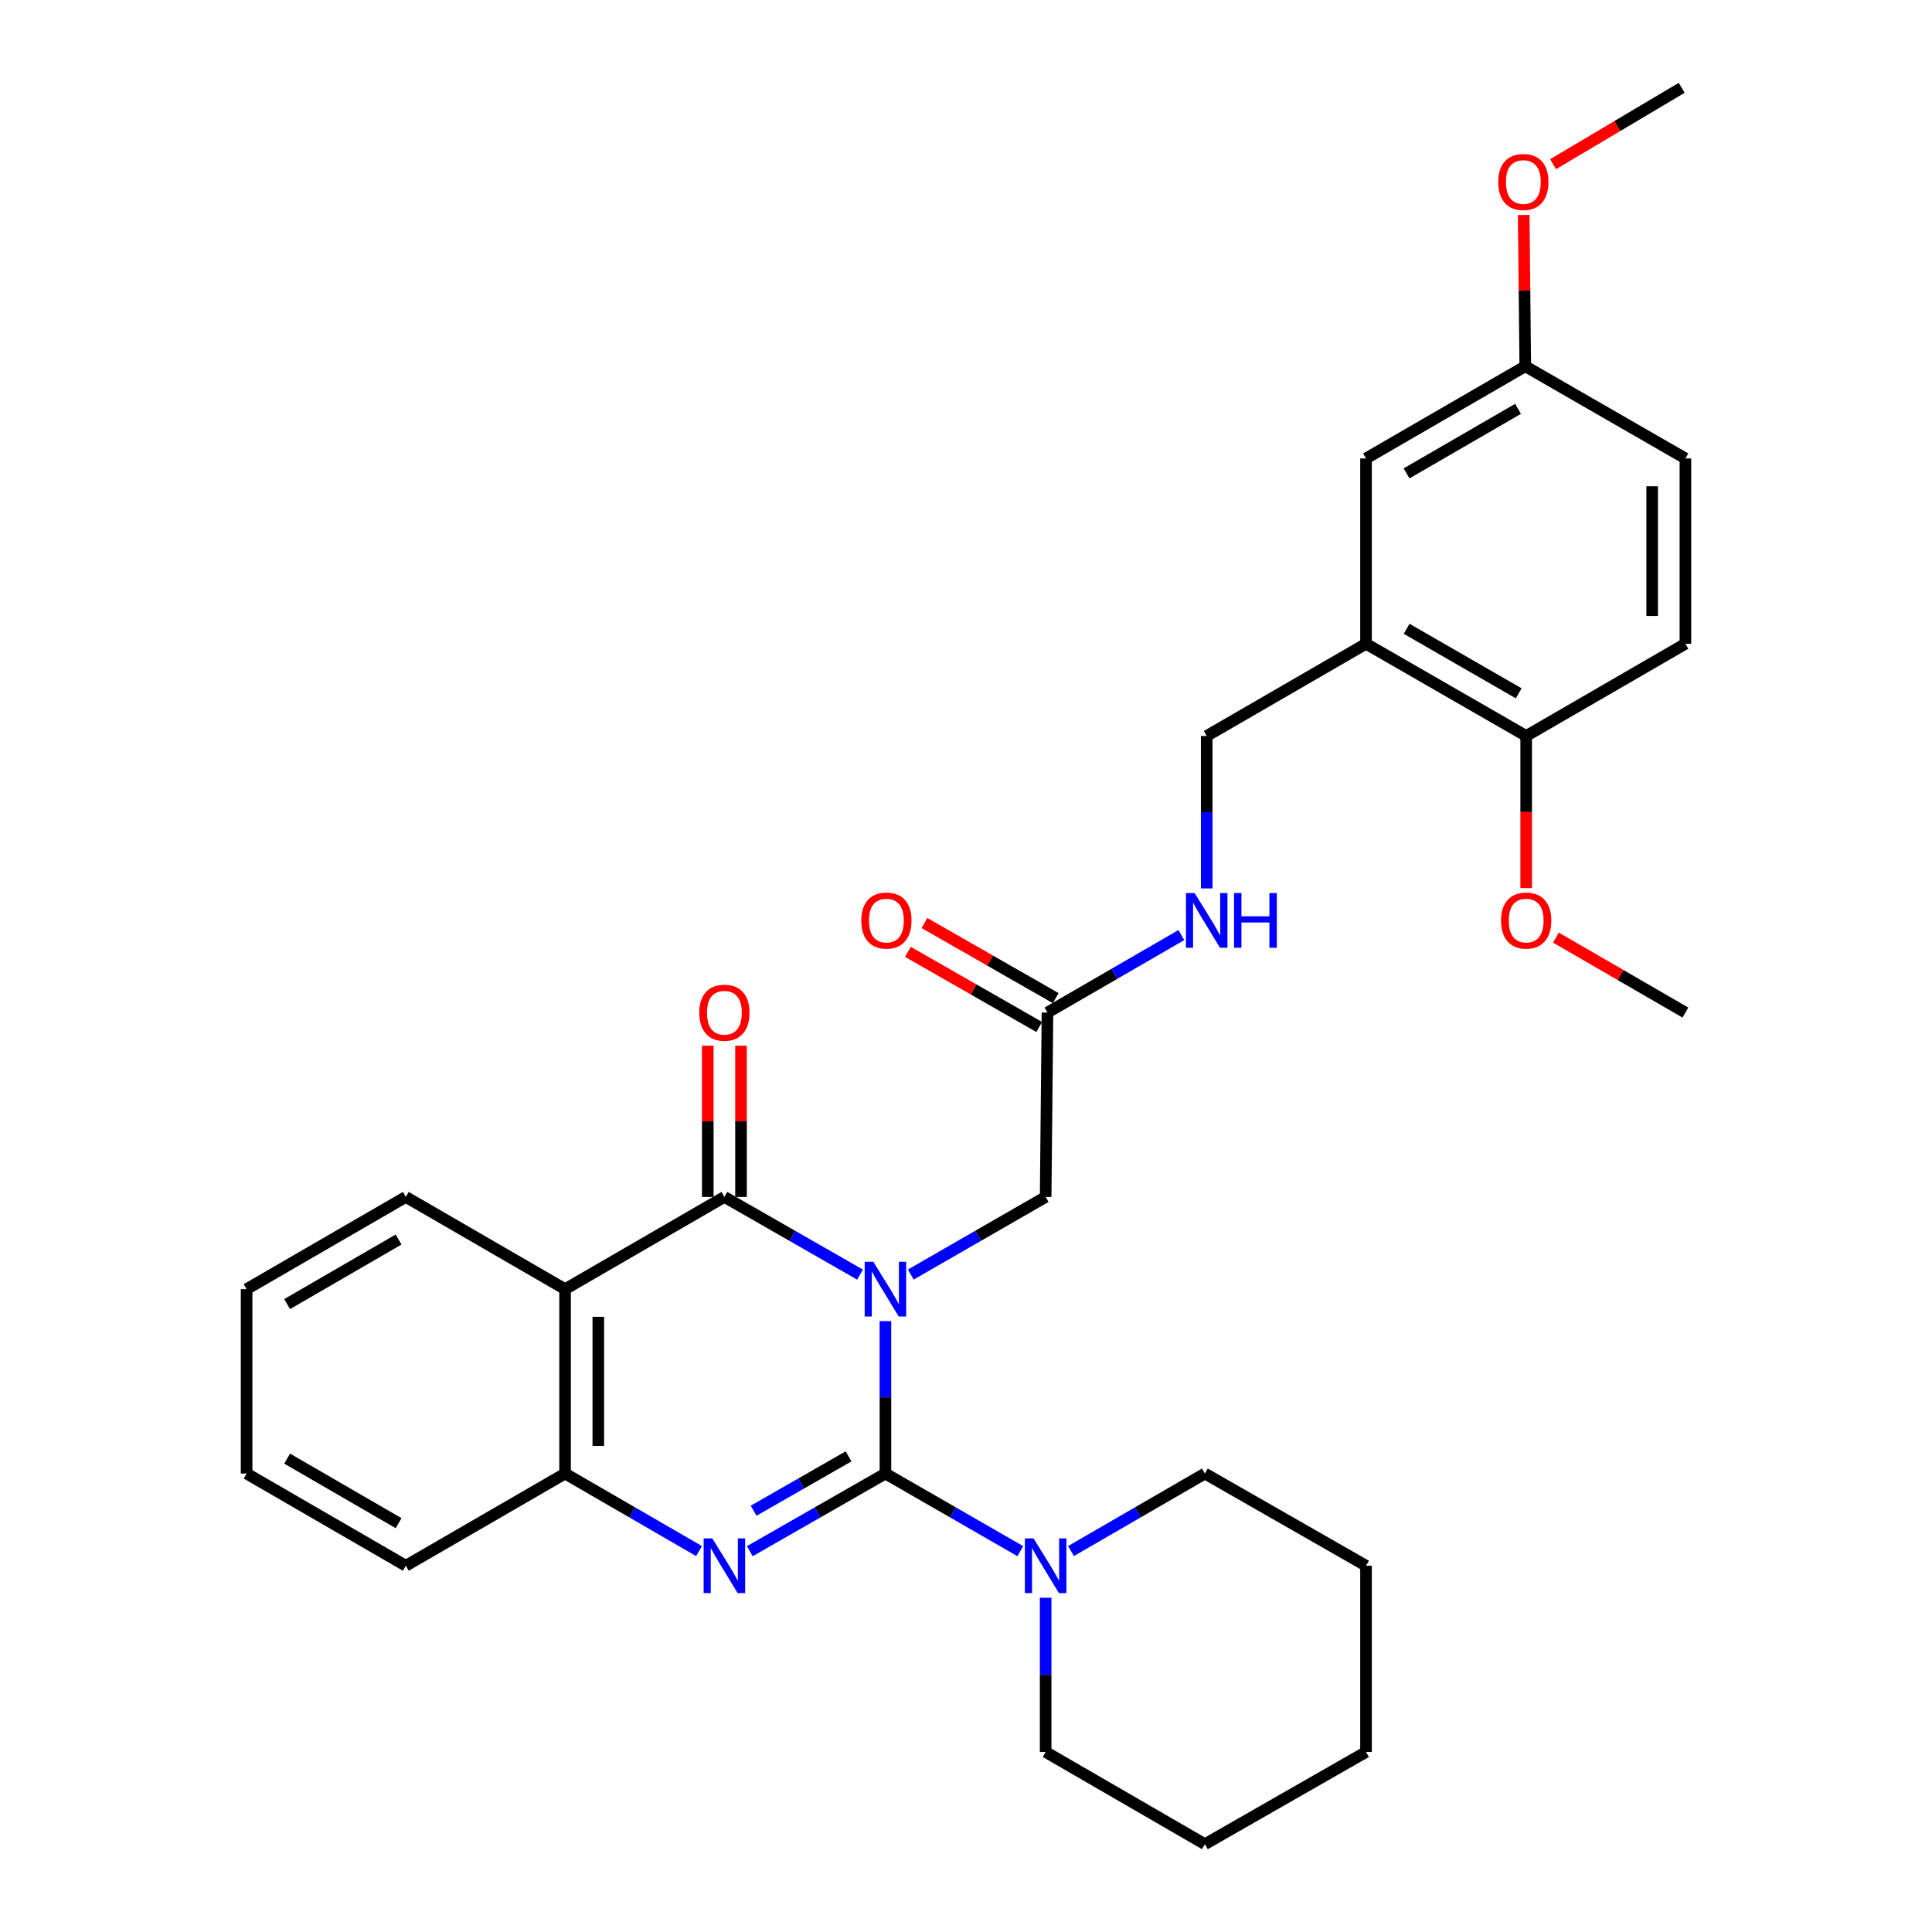 <?xml version='1.0' encoding='iso-8859-1'?>
<svg version='1.1' baseProfile='full'
              xmlns='http://www.w3.org/2000/svg'
                      xmlns:rdkit='http://www.rdkit.org/xml'
                      xmlns:xlink='http://www.w3.org/1999/xlink'
                  xml:space='preserve'
width='1000px' height='1000px' viewBox='0 0 1000 1000'>
<!-- END OF HEADER -->
<rect style='opacity:1.0;fill:#FFFFFF;stroke:none' width='1000' height='1000' x='0' y='0'> </rect>
<path class='bond-0' d='M 458.296,683.81 L 458.296,723.256' style='fill:none;fill-rule:evenodd;stroke:#0000FF;stroke-width:6px;stroke-linecap:butt;stroke-linejoin:miter;stroke-opacity:1' />
<path class='bond-0' d='M 458.296,723.256 L 458.296,762.703' style='fill:none;fill-rule:evenodd;stroke:#000000;stroke-width:6px;stroke-linecap:butt;stroke-linejoin:miter;stroke-opacity:1' />
<path class='bond-1' d='M 445.155,659.738 L 410.051,639.634' style='fill:none;fill-rule:evenodd;stroke:#0000FF;stroke-width:6px;stroke-linecap:butt;stroke-linejoin:miter;stroke-opacity:1' />
<path class='bond-1' d='M 410.051,639.634 L 374.946,619.53' style='fill:none;fill-rule:evenodd;stroke:#000000;stroke-width:6px;stroke-linecap:butt;stroke-linejoin:miter;stroke-opacity:1' />
<path class='bond-6' d='M 471.428,659.705 L 506.327,639.618' style='fill:none;fill-rule:evenodd;stroke:#0000FF;stroke-width:6px;stroke-linecap:butt;stroke-linejoin:miter;stroke-opacity:1' />
<path class='bond-6' d='M 506.327,639.618 L 541.226,619.53' style='fill:none;fill-rule:evenodd;stroke:#000000;stroke-width:6px;stroke-linecap:butt;stroke-linejoin:miter;stroke-opacity:1' />
<path class='bond-2' d='M 458.296,762.703 L 423.192,782.803' style='fill:none;fill-rule:evenodd;stroke:#000000;stroke-width:6px;stroke-linecap:butt;stroke-linejoin:miter;stroke-opacity:1' />
<path class='bond-2' d='M 423.192,782.803 L 388.087,802.903' style='fill:none;fill-rule:evenodd;stroke:#0000FF;stroke-width:6px;stroke-linecap:butt;stroke-linejoin:miter;stroke-opacity:1' />
<path class='bond-2' d='M 439.218,753.805 L 414.645,767.875' style='fill:none;fill-rule:evenodd;stroke:#000000;stroke-width:6px;stroke-linecap:butt;stroke-linejoin:miter;stroke-opacity:1' />
<path class='bond-2' d='M 414.645,767.875 L 390.072,781.945' style='fill:none;fill-rule:evenodd;stroke:#0000FF;stroke-width:6px;stroke-linecap:butt;stroke-linejoin:miter;stroke-opacity:1' />
<path class='bond-5' d='M 458.296,762.703 L 493.195,782.786' style='fill:none;fill-rule:evenodd;stroke:#000000;stroke-width:6px;stroke-linecap:butt;stroke-linejoin:miter;stroke-opacity:1' />
<path class='bond-5' d='M 493.195,782.786 L 528.094,802.87' style='fill:none;fill-rule:evenodd;stroke:#0000FF;stroke-width:6px;stroke-linecap:butt;stroke-linejoin:miter;stroke-opacity:1' />
<path class='bond-3' d='M 374.946,619.53 L 292.485,667.264' style='fill:none;fill-rule:evenodd;stroke:#000000;stroke-width:6px;stroke-linecap:butt;stroke-linejoin:miter;stroke-opacity:1' />
<path class='bond-9' d='M 383.547,619.53 L 383.547,580.388' style='fill:none;fill-rule:evenodd;stroke:#000000;stroke-width:6px;stroke-linecap:butt;stroke-linejoin:miter;stroke-opacity:1' />
<path class='bond-9' d='M 383.547,580.388 L 383.547,541.247' style='fill:none;fill-rule:evenodd;stroke:#FF0000;stroke-width:6px;stroke-linecap:butt;stroke-linejoin:miter;stroke-opacity:1' />
<path class='bond-9' d='M 366.346,619.53 L 366.346,580.388' style='fill:none;fill-rule:evenodd;stroke:#000000;stroke-width:6px;stroke-linecap:butt;stroke-linejoin:miter;stroke-opacity:1' />
<path class='bond-9' d='M 366.346,580.388 L 366.346,541.247' style='fill:none;fill-rule:evenodd;stroke:#FF0000;stroke-width:6px;stroke-linecap:butt;stroke-linejoin:miter;stroke-opacity:1' />
<path class='bond-31' d='M 361.824,802.833 L 327.155,782.768' style='fill:none;fill-rule:evenodd;stroke:#0000FF;stroke-width:6px;stroke-linecap:butt;stroke-linejoin:miter;stroke-opacity:1' />
<path class='bond-31' d='M 327.155,782.768 L 292.485,762.703' style='fill:none;fill-rule:evenodd;stroke:#000000;stroke-width:6px;stroke-linecap:butt;stroke-linejoin:miter;stroke-opacity:1' />
<path class='bond-4' d='M 292.485,667.264 L 292.485,762.703' style='fill:none;fill-rule:evenodd;stroke:#000000;stroke-width:6px;stroke-linecap:butt;stroke-linejoin:miter;stroke-opacity:1' />
<path class='bond-4' d='M 309.686,681.58 L 309.686,748.387' style='fill:none;fill-rule:evenodd;stroke:#000000;stroke-width:6px;stroke-linecap:butt;stroke-linejoin:miter;stroke-opacity:1' />
<path class='bond-17' d='M 292.485,667.264 L 210.052,619.53' style='fill:none;fill-rule:evenodd;stroke:#000000;stroke-width:6px;stroke-linecap:butt;stroke-linejoin:miter;stroke-opacity:1' />
<path class='bond-22' d='M 292.485,762.703 L 210.052,810.427' style='fill:none;fill-rule:evenodd;stroke:#000000;stroke-width:6px;stroke-linecap:butt;stroke-linejoin:miter;stroke-opacity:1' />
<path class='bond-20' d='M 554.347,802.83 L 588.998,782.766' style='fill:none;fill-rule:evenodd;stroke:#0000FF;stroke-width:6px;stroke-linecap:butt;stroke-linejoin:miter;stroke-opacity:1' />
<path class='bond-20' d='M 588.998,782.766 L 623.649,762.703' style='fill:none;fill-rule:evenodd;stroke:#000000;stroke-width:6px;stroke-linecap:butt;stroke-linejoin:miter;stroke-opacity:1' />
<path class='bond-21' d='M 541.226,826.997 L 541.226,866.909' style='fill:none;fill-rule:evenodd;stroke:#0000FF;stroke-width:6px;stroke-linecap:butt;stroke-linejoin:miter;stroke-opacity:1' />
<path class='bond-21' d='M 541.226,866.909 L 541.226,906.821' style='fill:none;fill-rule:evenodd;stroke:#000000;stroke-width:6px;stroke-linecap:butt;stroke-linejoin:miter;stroke-opacity:1' />
<path class='bond-8' d='M 541.226,619.53 L 542.172,524.101' style='fill:none;fill-rule:evenodd;stroke:#000000;stroke-width:6px;stroke-linecap:butt;stroke-linejoin:miter;stroke-opacity:1' />
<path class='bond-7' d='M 707.047,333.214 L 624.585,380.938' style='fill:none;fill-rule:evenodd;stroke:#000000;stroke-width:6px;stroke-linecap:butt;stroke-linejoin:miter;stroke-opacity:1' />
<path class='bond-11' d='M 707.047,333.214 L 789.948,380.938' style='fill:none;fill-rule:evenodd;stroke:#000000;stroke-width:6px;stroke-linecap:butt;stroke-linejoin:miter;stroke-opacity:1' />
<path class='bond-11' d='M 728.064,325.465 L 786.095,358.872' style='fill:none;fill-rule:evenodd;stroke:#000000;stroke-width:6px;stroke-linecap:butt;stroke-linejoin:miter;stroke-opacity:1' />
<path class='bond-13' d='M 707.047,333.214 L 707.047,237.297' style='fill:none;fill-rule:evenodd;stroke:#000000;stroke-width:6px;stroke-linecap:butt;stroke-linejoin:miter;stroke-opacity:1' />
<path class='bond-10' d='M 542.172,524.101 L 576.818,504.046' style='fill:none;fill-rule:evenodd;stroke:#000000;stroke-width:6px;stroke-linecap:butt;stroke-linejoin:miter;stroke-opacity:1' />
<path class='bond-10' d='M 576.818,504.046 L 611.465,483.991' style='fill:none;fill-rule:evenodd;stroke:#0000FF;stroke-width:6px;stroke-linecap:butt;stroke-linejoin:miter;stroke-opacity:1' />
<path class='bond-14' d='M 546.444,516.636 L 512.46,497.19' style='fill:none;fill-rule:evenodd;stroke:#000000;stroke-width:6px;stroke-linecap:butt;stroke-linejoin:miter;stroke-opacity:1' />
<path class='bond-14' d='M 512.46,497.19 L 478.476,477.744' style='fill:none;fill-rule:evenodd;stroke:#FF0000;stroke-width:6px;stroke-linecap:butt;stroke-linejoin:miter;stroke-opacity:1' />
<path class='bond-14' d='M 537.9,531.566 L 503.916,512.12' style='fill:none;fill-rule:evenodd;stroke:#000000;stroke-width:6px;stroke-linecap:butt;stroke-linejoin:miter;stroke-opacity:1' />
<path class='bond-14' d='M 503.916,512.12 L 469.933,492.674' style='fill:none;fill-rule:evenodd;stroke:#FF0000;stroke-width:6px;stroke-linecap:butt;stroke-linejoin:miter;stroke-opacity:1' />
<path class='bond-12' d='M 624.585,459.849 L 624.585,420.394' style='fill:none;fill-rule:evenodd;stroke:#0000FF;stroke-width:6px;stroke-linecap:butt;stroke-linejoin:miter;stroke-opacity:1' />
<path class='bond-12' d='M 624.585,420.394 L 624.585,380.938' style='fill:none;fill-rule:evenodd;stroke:#000000;stroke-width:6px;stroke-linecap:butt;stroke-linejoin:miter;stroke-opacity:1' />
<path class='bond-15' d='M 789.948,380.938 L 872.361,333.214' style='fill:none;fill-rule:evenodd;stroke:#000000;stroke-width:6px;stroke-linecap:butt;stroke-linejoin:miter;stroke-opacity:1' />
<path class='bond-19' d='M 789.948,380.938 L 789.948,420.314' style='fill:none;fill-rule:evenodd;stroke:#000000;stroke-width:6px;stroke-linecap:butt;stroke-linejoin:miter;stroke-opacity:1' />
<path class='bond-19' d='M 789.948,420.314 L 789.948,459.689' style='fill:none;fill-rule:evenodd;stroke:#FF0000;stroke-width:6px;stroke-linecap:butt;stroke-linejoin:miter;stroke-opacity:1' />
<path class='bond-16' d='M 707.047,237.297 L 789.479,189.573' style='fill:none;fill-rule:evenodd;stroke:#000000;stroke-width:6px;stroke-linecap:butt;stroke-linejoin:miter;stroke-opacity:1' />
<path class='bond-16' d='M 728.03,245.025 L 785.733,211.618' style='fill:none;fill-rule:evenodd;stroke:#000000;stroke-width:6px;stroke-linecap:butt;stroke-linejoin:miter;stroke-opacity:1' />
<path class='bond-34' d='M 872.361,333.214 L 872.361,237.297' style='fill:none;fill-rule:evenodd;stroke:#000000;stroke-width:6px;stroke-linecap:butt;stroke-linejoin:miter;stroke-opacity:1' />
<path class='bond-34' d='M 855.16,318.826 L 855.16,251.685' style='fill:none;fill-rule:evenodd;stroke:#000000;stroke-width:6px;stroke-linecap:butt;stroke-linejoin:miter;stroke-opacity:1' />
<path class='bond-18' d='M 789.479,189.573 L 872.361,237.297' style='fill:none;fill-rule:evenodd;stroke:#000000;stroke-width:6px;stroke-linecap:butt;stroke-linejoin:miter;stroke-opacity:1' />
<path class='bond-23' d='M 789.479,189.573 L 789.072,150.417' style='fill:none;fill-rule:evenodd;stroke:#000000;stroke-width:6px;stroke-linecap:butt;stroke-linejoin:miter;stroke-opacity:1' />
<path class='bond-23' d='M 789.072,150.417 L 788.664,111.262' style='fill:none;fill-rule:evenodd;stroke:#FF0000;stroke-width:6px;stroke-linecap:butt;stroke-linejoin:miter;stroke-opacity:1' />
<path class='bond-26' d='M 210.052,619.53 L 127.639,667.264' style='fill:none;fill-rule:evenodd;stroke:#000000;stroke-width:6px;stroke-linecap:butt;stroke-linejoin:miter;stroke-opacity:1' />
<path class='bond-26' d='M 206.312,641.575 L 148.622,674.989' style='fill:none;fill-rule:evenodd;stroke:#000000;stroke-width:6px;stroke-linecap:butt;stroke-linejoin:miter;stroke-opacity:1' />
<path class='bond-24' d='M 805.328,485.299 L 838.845,504.7' style='fill:none;fill-rule:evenodd;stroke:#FF0000;stroke-width:6px;stroke-linecap:butt;stroke-linejoin:miter;stroke-opacity:1' />
<path class='bond-24' d='M 838.845,504.7 L 872.361,524.101' style='fill:none;fill-rule:evenodd;stroke:#000000;stroke-width:6px;stroke-linecap:butt;stroke-linejoin:miter;stroke-opacity:1' />
<path class='bond-27' d='M 623.649,762.703 L 707.047,810.427' style='fill:none;fill-rule:evenodd;stroke:#000000;stroke-width:6px;stroke-linecap:butt;stroke-linejoin:miter;stroke-opacity:1' />
<path class='bond-28' d='M 541.226,906.821 L 623.649,954.545' style='fill:none;fill-rule:evenodd;stroke:#000000;stroke-width:6px;stroke-linecap:butt;stroke-linejoin:miter;stroke-opacity:1' />
<path class='bond-32' d='M 210.052,810.427 L 127.639,762.703' style='fill:none;fill-rule:evenodd;stroke:#000000;stroke-width:6px;stroke-linecap:butt;stroke-linejoin:miter;stroke-opacity:1' />
<path class='bond-32' d='M 206.31,788.383 L 148.621,754.976' style='fill:none;fill-rule:evenodd;stroke:#000000;stroke-width:6px;stroke-linecap:butt;stroke-linejoin:miter;stroke-opacity:1' />
<path class='bond-25' d='M 803.868,84.982 L 837.154,65.218' style='fill:none;fill-rule:evenodd;stroke:#FF0000;stroke-width:6px;stroke-linecap:butt;stroke-linejoin:miter;stroke-opacity:1' />
<path class='bond-25' d='M 837.154,65.218 L 870.44,45.455' style='fill:none;fill-rule:evenodd;stroke:#000000;stroke-width:6px;stroke-linecap:butt;stroke-linejoin:miter;stroke-opacity:1' />
<path class='bond-29' d='M 127.639,667.264 L 127.639,762.703' style='fill:none;fill-rule:evenodd;stroke:#000000;stroke-width:6px;stroke-linecap:butt;stroke-linejoin:miter;stroke-opacity:1' />
<path class='bond-33' d='M 707.047,810.427 L 707.047,906.821' style='fill:none;fill-rule:evenodd;stroke:#000000;stroke-width:6px;stroke-linecap:butt;stroke-linejoin:miter;stroke-opacity:1' />
<path class='bond-30' d='M 623.649,954.545 L 707.047,906.821' style='fill:none;fill-rule:evenodd;stroke:#000000;stroke-width:6px;stroke-linecap:butt;stroke-linejoin:miter;stroke-opacity:1' />
<path  class='atom-0' d='M 452.036 653.104
L 461.316 668.104
Q 462.236 669.584, 463.716 672.264
Q 465.196 674.944, 465.276 675.104
L 465.276 653.104
L 469.036 653.104
L 469.036 681.424
L 465.156 681.424
L 455.196 665.024
Q 454.036 663.104, 452.796 660.904
Q 451.596 658.704, 451.236 658.024
L 451.236 681.424
L 447.556 681.424
L 447.556 653.104
L 452.036 653.104
' fill='#0000FF'/>
<path  class='atom-3' d='M 368.686 796.267
L 377.966 811.267
Q 378.886 812.747, 380.366 815.427
Q 381.846 818.107, 381.926 818.267
L 381.926 796.267
L 385.686 796.267
L 385.686 824.587
L 381.806 824.587
L 371.846 808.187
Q 370.686 806.267, 369.446 804.067
Q 368.246 801.867, 367.886 801.187
L 367.886 824.587
L 364.206 824.587
L 364.206 796.267
L 368.686 796.267
' fill='#0000FF'/>
<path  class='atom-6' d='M 534.966 796.267
L 544.246 811.267
Q 545.166 812.747, 546.646 815.427
Q 548.126 818.107, 548.206 818.267
L 548.206 796.267
L 551.966 796.267
L 551.966 824.587
L 548.086 824.587
L 538.126 808.187
Q 536.966 806.267, 535.726 804.067
Q 534.526 801.867, 534.166 801.187
L 534.166 824.587
L 530.486 824.587
L 530.486 796.267
L 534.966 796.267
' fill='#0000FF'/>
<path  class='atom-10' d='M 361.946 524.181
Q 361.946 517.381, 365.306 513.581
Q 368.666 509.781, 374.946 509.781
Q 381.226 509.781, 384.586 513.581
Q 387.946 517.381, 387.946 524.181
Q 387.946 531.061, 384.546 534.981
Q 381.146 538.861, 374.946 538.861
Q 368.706 538.861, 365.306 534.981
Q 361.946 531.101, 361.946 524.181
M 374.946 535.661
Q 379.266 535.661, 381.586 532.781
Q 383.946 529.861, 383.946 524.181
Q 383.946 518.621, 381.586 515.821
Q 379.266 512.981, 374.946 512.981
Q 370.626 512.981, 368.266 515.781
Q 365.946 518.581, 365.946 524.181
Q 365.946 529.901, 368.266 532.781
Q 370.626 535.661, 374.946 535.661
' fill='#FF0000'/>
<path  class='atom-11' d='M 618.325 462.236
L 627.605 477.236
Q 628.525 478.716, 630.005 481.396
Q 631.485 484.076, 631.565 484.236
L 631.565 462.236
L 635.325 462.236
L 635.325 490.556
L 631.445 490.556
L 621.485 474.156
Q 620.325 472.236, 619.085 470.036
Q 617.885 467.836, 617.525 467.156
L 617.525 490.556
L 613.845 490.556
L 613.845 462.236
L 618.325 462.236
' fill='#0000FF'/>
<path  class='atom-11' d='M 638.725 462.236
L 642.565 462.236
L 642.565 474.276
L 657.045 474.276
L 657.045 462.236
L 660.885 462.236
L 660.885 490.556
L 657.045 490.556
L 657.045 477.476
L 642.565 477.476
L 642.565 490.556
L 638.725 490.556
L 638.725 462.236
' fill='#0000FF'/>
<path  class='atom-15' d='M 445.803 476.476
Q 445.803 469.676, 449.163 465.876
Q 452.523 462.076, 458.803 462.076
Q 465.083 462.076, 468.443 465.876
Q 471.803 469.676, 471.803 476.476
Q 471.803 483.356, 468.403 487.276
Q 465.003 491.156, 458.803 491.156
Q 452.563 491.156, 449.163 487.276
Q 445.803 483.396, 445.803 476.476
M 458.803 487.956
Q 463.123 487.956, 465.443 485.076
Q 467.803 482.156, 467.803 476.476
Q 467.803 470.916, 465.443 468.116
Q 463.123 465.276, 458.803 465.276
Q 454.483 465.276, 452.123 468.076
Q 449.803 470.876, 449.803 476.476
Q 449.803 482.196, 452.123 485.076
Q 454.483 487.956, 458.803 487.956
' fill='#FF0000'/>
<path  class='atom-20' d='M 776.948 476.476
Q 776.948 469.676, 780.308 465.876
Q 783.668 462.076, 789.948 462.076
Q 796.228 462.076, 799.588 465.876
Q 802.948 469.676, 802.948 476.476
Q 802.948 483.356, 799.548 487.276
Q 796.148 491.156, 789.948 491.156
Q 783.708 491.156, 780.308 487.276
Q 776.948 483.396, 776.948 476.476
M 789.948 487.956
Q 794.268 487.956, 796.588 485.076
Q 798.948 482.156, 798.948 476.476
Q 798.948 470.916, 796.588 468.116
Q 794.268 465.276, 789.948 465.276
Q 785.628 465.276, 783.268 468.076
Q 780.948 470.876, 780.948 476.476
Q 780.948 482.196, 783.268 485.076
Q 785.628 487.956, 789.948 487.956
' fill='#FF0000'/>
<path  class='atom-24' d='M 775.486 94.195
Q 775.486 87.395, 778.846 83.595
Q 782.206 79.795, 788.486 79.795
Q 794.766 79.795, 798.126 83.595
Q 801.486 87.395, 801.486 94.195
Q 801.486 101.075, 798.086 104.995
Q 794.686 108.875, 788.486 108.875
Q 782.246 108.875, 778.846 104.995
Q 775.486 101.115, 775.486 94.195
M 788.486 105.675
Q 792.806 105.675, 795.126 102.795
Q 797.486 99.875, 797.486 94.195
Q 797.486 88.635, 795.126 85.835
Q 792.806 82.995, 788.486 82.995
Q 784.166 82.995, 781.806 85.795
Q 779.486 88.595, 779.486 94.195
Q 779.486 99.915, 781.806 102.795
Q 784.166 105.675, 788.486 105.675
' fill='#FF0000'/>
</svg>
